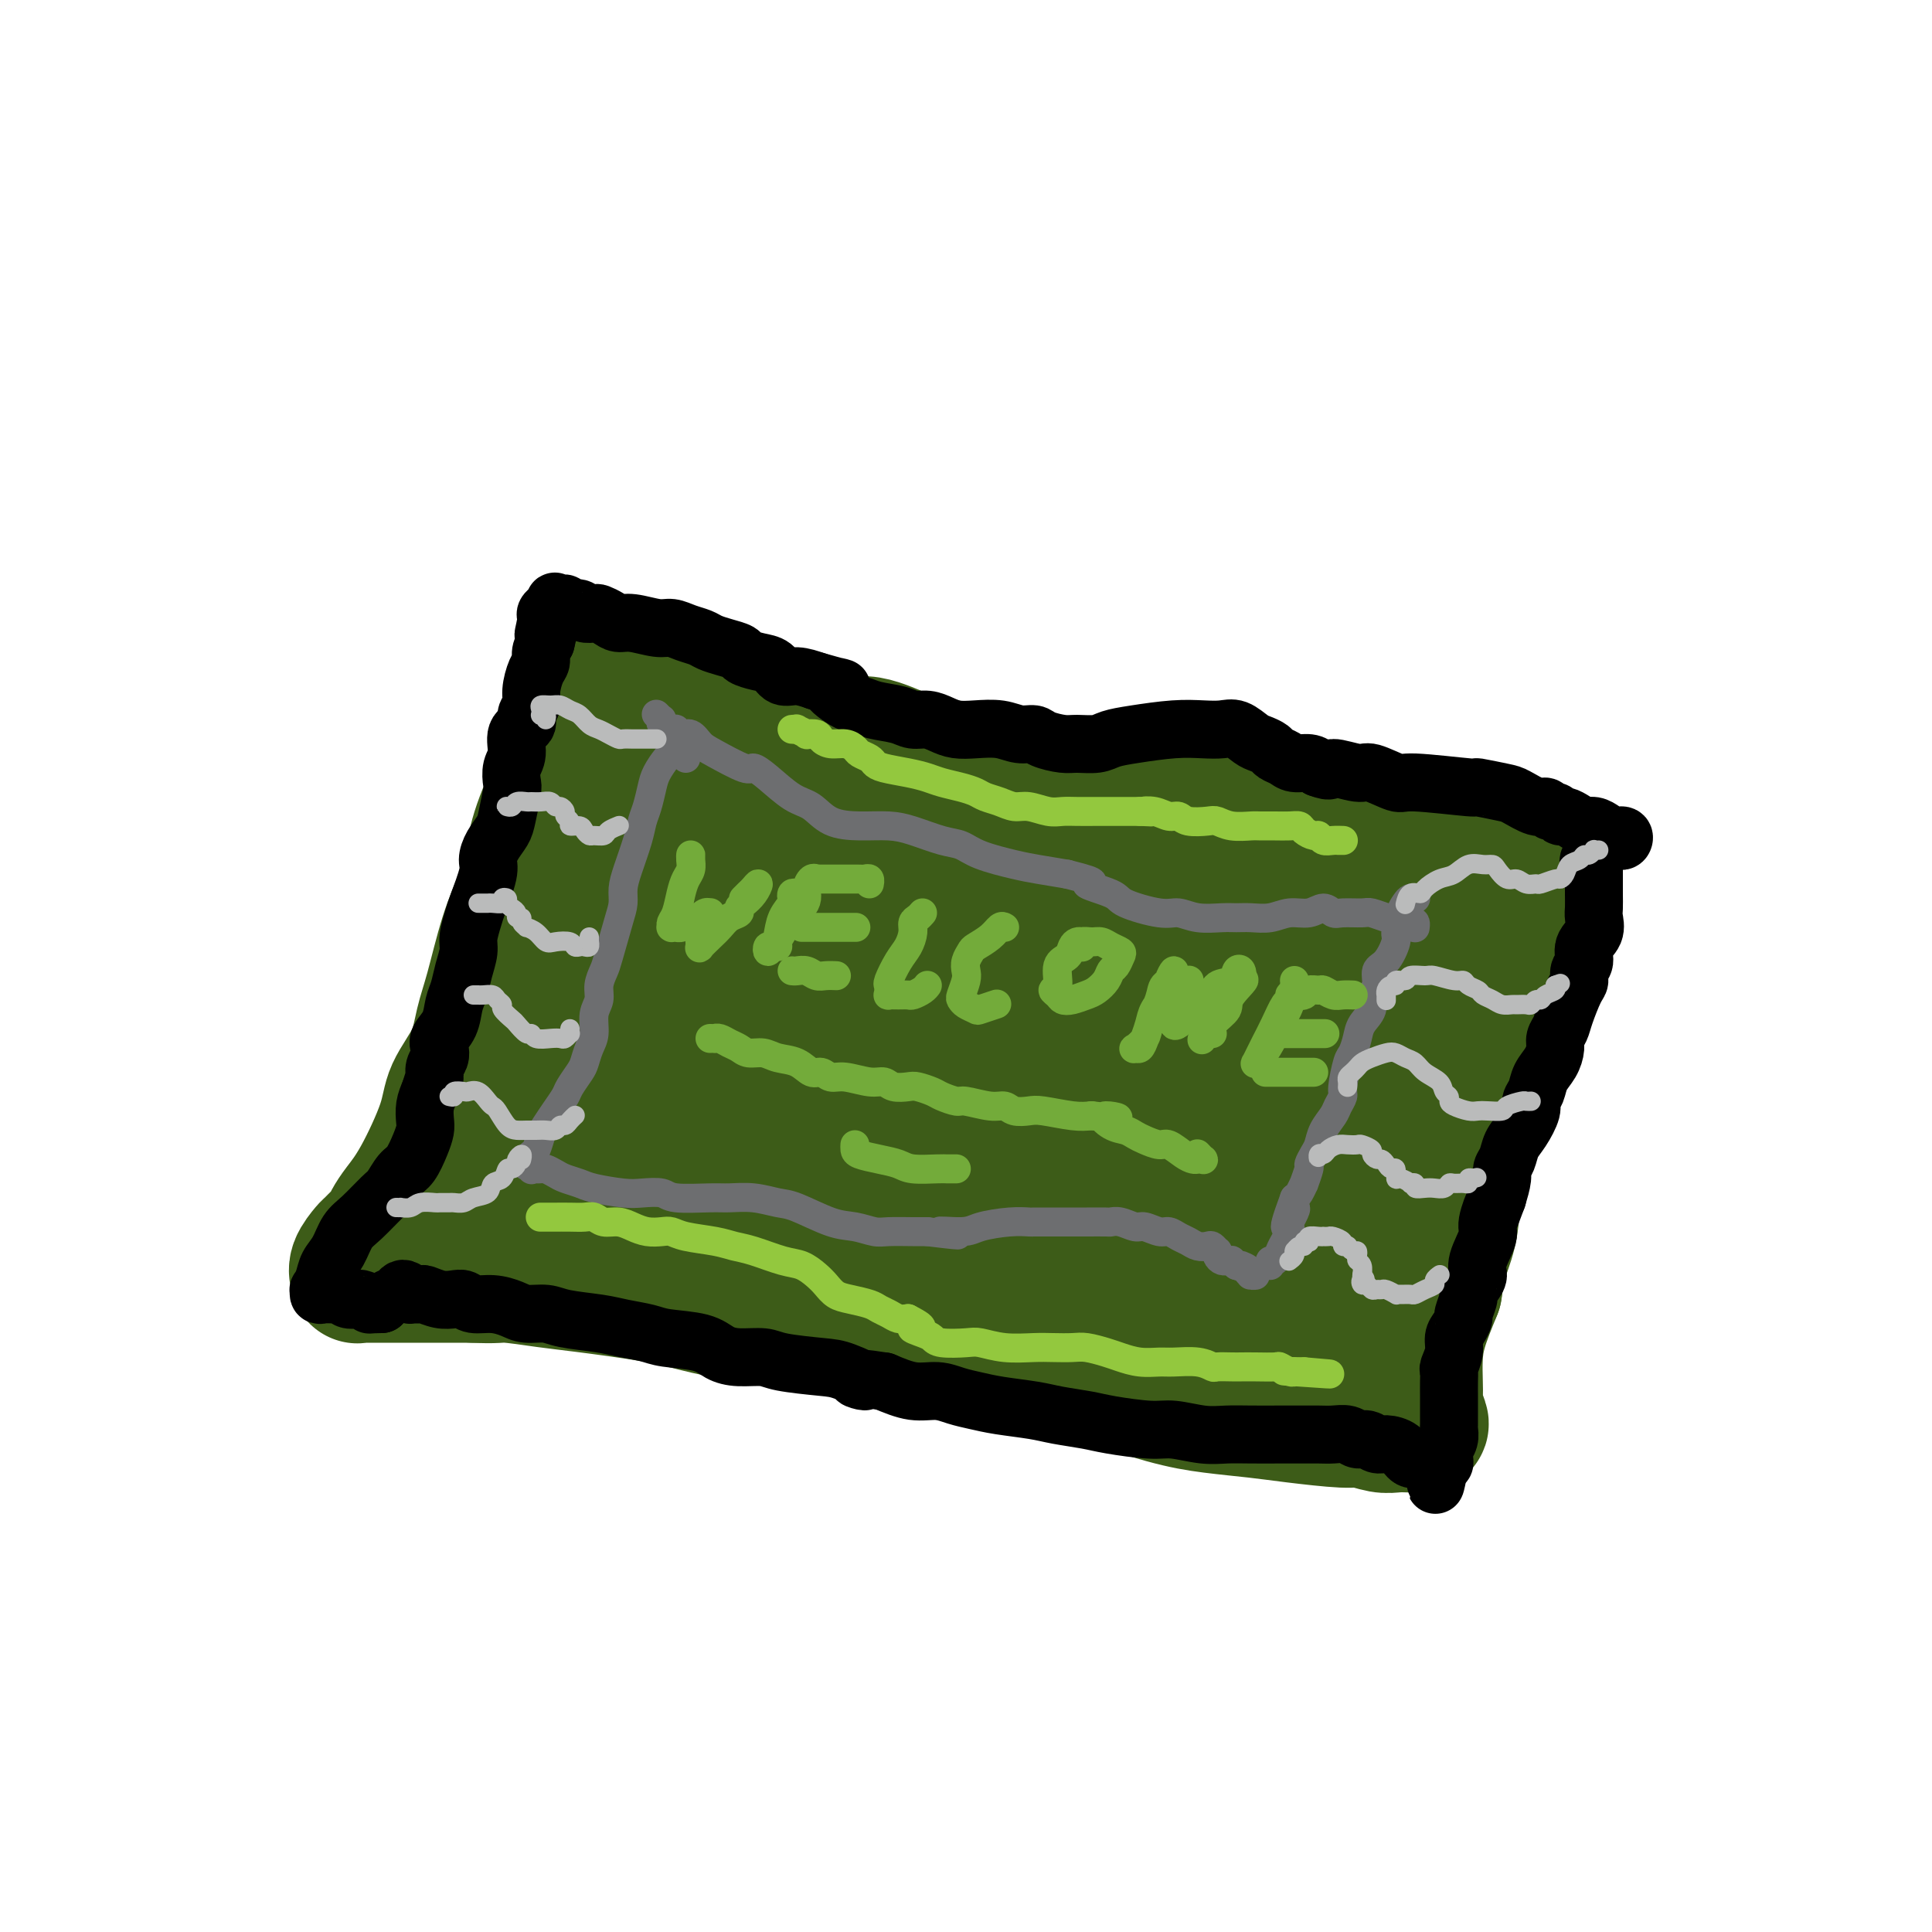 <svg viewBox='0 0 400 400' version='1.1' xmlns='http://www.w3.org/2000/svg' xmlns:xlink='http://www.w3.org/1999/xlink'><g fill='none' stroke='#3D5C18' stroke-width='28' stroke-linecap='round' stroke-linejoin='round'><path d='M123,146c0.403,0.053 0.805,0.106 1,0c0.195,-0.106 0.182,-0.372 0,0c-0.182,0.372 -0.531,1.381 -1,2c-0.469,0.619 -1.056,0.848 -2,2c-0.944,1.152 -2.244,3.226 -3,5c-0.756,1.774 -0.968,3.249 -2,6c-1.032,2.751 -2.885,6.780 -4,10c-1.115,3.220 -1.493,5.633 -2,8c-0.507,2.367 -1.145,4.690 -2,7c-0.855,2.310 -1.928,4.609 -3,8c-1.072,3.391 -2.143,7.874 -3,11c-0.857,3.126 -1.499,4.894 -2,7c-0.501,2.106 -0.862,4.549 -2,7c-1.138,2.451 -3.054,4.911 -4,7c-0.946,2.089 -0.922,3.807 -2,7c-1.078,3.193 -3.257,7.863 -5,11c-1.743,3.137 -3.048,4.743 -4,6c-0.952,1.257 -1.549,2.166 -2,3c-0.451,0.834 -0.755,1.592 -1,2c-0.245,0.408 -0.429,0.467 -1,1c-0.571,0.533 -1.527,1.540 -2,2c-0.473,0.460 -0.464,0.372 -1,1c-0.536,0.628 -1.618,1.972 -2,3c-0.382,1.028 -0.066,1.740 0,2c0.066,0.260 -0.120,0.070 0,0c0.120,-0.070 0.546,-0.019 1,0c0.454,0.019 0.936,0.005 2,0c1.064,-0.005 2.710,-0.001 5,0c2.290,0.001 5.226,0.000 8,0c2.774,-0.000 5.387,-0.000 8,0'/><path d='M98,264c4.890,0.258 5.114,-0.097 7,0c1.886,0.097 5.432,0.646 8,1c2.568,0.354 4.156,0.513 8,1c3.844,0.487 9.943,1.303 14,2c4.057,0.697 6.071,1.275 9,2c2.929,0.725 6.771,1.596 10,2c3.229,0.404 5.844,0.339 11,1c5.156,0.661 12.854,2.048 18,3c5.146,0.952 7.742,1.470 11,2c3.258,0.530 7.179,1.073 11,2c3.821,0.927 7.542,2.237 11,3c3.458,0.763 6.653,0.978 11,2c4.347,1.022 9.847,2.852 14,4c4.153,1.148 6.959,1.613 10,2c3.041,0.387 6.316,0.696 9,1c2.684,0.304 4.777,0.603 8,1c3.223,0.397 7.577,0.891 10,1c2.423,0.109 2.916,-0.167 4,0c1.084,0.167 2.761,0.776 4,1c1.239,0.224 2.041,0.064 3,0c0.959,-0.064 2.075,-0.033 3,0c0.925,0.033 1.660,0.068 2,0c0.340,-0.068 0.287,-0.239 0,-1c-0.287,-0.761 -0.807,-2.111 -1,-3c-0.193,-0.889 -0.057,-1.315 0,-2c0.057,-0.685 0.036,-1.627 0,-3c-0.036,-1.373 -0.087,-3.177 0,-5c0.087,-1.823 0.310,-3.664 1,-6c0.690,-2.336 1.845,-5.168 3,-8'/><path d='M297,267c0.888,-5.407 0.607,-4.924 1,-6c0.393,-1.076 1.461,-3.710 2,-6c0.539,-2.290 0.548,-4.237 1,-7c0.452,-2.763 1.345,-6.341 2,-9c0.655,-2.659 1.071,-4.399 2,-6c0.929,-1.601 2.370,-3.062 3,-5c0.630,-1.938 0.448,-4.352 1,-6c0.552,-1.648 1.836,-2.529 3,-5c1.164,-2.471 2.206,-6.531 3,-9c0.794,-2.469 1.338,-3.347 2,-5c0.662,-1.653 1.443,-4.082 2,-6c0.557,-1.918 0.892,-3.326 1,-5c0.108,-1.674 -0.011,-3.614 0,-5c0.011,-1.386 0.151,-2.218 0,-3c-0.151,-0.782 -0.593,-1.515 -1,-2c-0.407,-0.485 -0.777,-0.721 -1,-1c-0.223,-0.279 -0.297,-0.599 -1,-1c-0.703,-0.401 -2.036,-0.881 -3,-1c-0.964,-0.119 -1.561,0.123 -2,0c-0.439,-0.123 -0.721,-0.611 -1,-1c-0.279,-0.389 -0.554,-0.677 -1,-1c-0.446,-0.323 -1.064,-0.679 -2,-1c-0.936,-0.321 -2.190,-0.607 -3,-1c-0.810,-0.393 -1.177,-0.894 -2,-1c-0.823,-0.106 -2.104,0.183 -3,0c-0.896,-0.183 -1.408,-0.836 -3,-1c-1.592,-0.164 -4.264,0.163 -6,0c-1.736,-0.163 -2.538,-0.817 -4,-1c-1.462,-0.183 -3.586,0.105 -5,0c-1.414,-0.105 -2.118,-0.601 -4,-1c-1.882,-0.399 -4.941,-0.699 -8,-1'/><path d='M270,170c-6.487,-0.730 -5.204,-0.055 -6,0c-0.796,0.055 -3.672,-0.510 -6,-1c-2.328,-0.490 -4.106,-0.905 -6,-1c-1.894,-0.095 -3.902,0.130 -7,0c-3.098,-0.130 -7.287,-0.615 -10,-1c-2.713,-0.385 -3.950,-0.670 -6,-1c-2.050,-0.330 -4.914,-0.704 -7,-1c-2.086,-0.296 -3.394,-0.513 -6,-1c-2.606,-0.487 -6.509,-1.243 -9,-2c-2.491,-0.757 -3.569,-1.516 -5,-2c-1.431,-0.484 -3.216,-0.694 -5,-1c-1.784,-0.306 -3.569,-0.708 -5,-1c-1.431,-0.292 -2.509,-0.474 -4,-1c-1.491,-0.526 -3.394,-1.395 -5,-2c-1.606,-0.605 -2.915,-0.947 -4,-1c-1.085,-0.053 -1.947,0.182 -3,0c-1.053,-0.182 -2.299,-0.780 -4,-1c-1.701,-0.220 -3.859,-0.063 -5,0c-1.141,0.063 -1.264,0.031 -2,0c-0.736,-0.031 -2.084,-0.061 -3,0c-0.916,0.061 -1.400,0.214 -2,0c-0.600,-0.214 -1.314,-0.793 -2,-1c-0.686,-0.207 -1.342,-0.040 -2,0c-0.658,0.040 -1.317,-0.046 -2,0c-0.683,0.046 -1.391,0.224 -2,0c-0.609,-0.224 -1.119,-0.848 -2,-1c-0.881,-0.152 -2.134,0.169 -3,0c-0.866,-0.169 -1.346,-0.829 -2,-1c-0.654,-0.171 -1.484,0.146 -2,0c-0.516,-0.146 -0.719,-0.756 -1,-1c-0.281,-0.244 -0.641,-0.122 -1,0'/><path d='M141,149c-12.690,-2.418 -3.914,-0.462 -1,0c2.914,0.462 -0.033,-0.570 -1,-1c-0.967,-0.430 0.048,-0.258 0,0c-0.048,0.258 -1.157,0.603 -2,1c-0.843,0.397 -1.421,0.846 -2,2c-0.579,1.154 -1.160,3.014 -2,5c-0.840,1.986 -1.938,4.097 -3,7c-1.062,2.903 -2.088,6.598 -3,10c-0.912,3.402 -1.710,6.511 -3,10c-1.290,3.489 -3.074,7.356 -4,10c-0.926,2.644 -0.996,4.064 -1,5c-0.004,0.936 0.058,1.389 0,2c-0.058,0.611 -0.236,1.381 1,0c1.236,-1.381 3.887,-4.911 6,-7c2.113,-2.089 3.690,-2.736 5,-4c1.310,-1.264 2.353,-3.146 3,-4c0.647,-0.854 0.897,-0.681 1,-1c0.103,-0.319 0.057,-1.131 -2,1c-2.057,2.131 -6.125,7.203 -9,11c-2.875,3.797 -4.556,6.318 -7,10c-2.444,3.682 -5.650,8.526 -8,12c-2.350,3.474 -3.845,5.578 -5,8c-1.155,2.422 -1.970,5.163 -2,6c-0.030,0.837 0.725,-0.231 2,-1c1.275,-0.769 3.070,-1.238 5,-3c1.930,-1.762 3.995,-4.817 6,-7c2.005,-2.183 3.952,-3.494 6,-6c2.048,-2.506 4.199,-6.208 5,-8c0.801,-1.792 0.254,-1.675 0,-2c-0.254,-0.325 -0.215,-1.093 -1,-1c-0.785,0.093 -2.392,1.046 -4,2'/><path d='M121,206c-2.176,2.172 -5.617,6.601 -8,10c-2.383,3.399 -3.708,5.769 -5,8c-1.292,2.231 -2.551,4.323 -3,6c-0.449,1.677 -0.087,2.940 0,4c0.087,1.060 -0.101,1.917 2,2c2.101,0.083 6.490,-0.610 10,-2c3.510,-1.390 6.142,-3.479 9,-6c2.858,-2.521 5.941,-5.476 9,-8c3.059,-2.524 6.094,-4.617 9,-8c2.906,-3.383 5.684,-8.057 7,-11c1.316,-2.943 1.170,-4.155 1,-5c-0.170,-0.845 -0.366,-1.324 -2,0c-1.634,1.324 -4.707,4.451 -7,7c-2.293,2.549 -3.805,4.520 -7,9c-3.195,4.480 -8.074,11.467 -11,16c-2.926,4.533 -3.899,6.610 -5,9c-1.101,2.390 -2.331,5.092 -3,7c-0.669,1.908 -0.777,3.021 1,4c1.777,0.979 5.441,1.825 8,2c2.559,0.175 4.015,-0.321 6,-1c1.985,-0.679 4.500,-1.539 7,-3c2.500,-1.461 4.984,-3.521 7,-5c2.016,-1.479 3.563,-2.378 5,-5c1.437,-2.622 2.764,-6.969 3,-10c0.236,-3.031 -0.621,-4.746 -2,-6c-1.379,-1.254 -3.282,-2.047 -5,-3c-1.718,-0.953 -3.250,-2.068 -6,-2c-2.750,0.068 -6.716,1.317 -10,3c-3.284,1.683 -5.884,3.799 -8,6c-2.116,2.201 -3.747,4.486 -5,7c-1.253,2.514 -2.126,5.257 -3,8'/><path d='M115,239c-1.112,3.276 0.108,3.967 3,5c2.892,1.033 7.456,2.409 11,3c3.544,0.591 6.067,0.397 9,-1c2.933,-1.397 6.275,-3.999 9,-6c2.725,-2.001 4.833,-3.402 9,-8c4.167,-4.598 10.393,-12.393 14,-18c3.607,-5.607 4.593,-9.026 5,-13c0.407,-3.974 0.233,-8.504 0,-11c-0.233,-2.496 -0.527,-2.960 -1,-3c-0.473,-0.040 -1.125,0.344 -4,3c-2.875,2.656 -7.975,7.585 -11,11c-3.025,3.415 -3.977,5.318 -5,7c-1.023,1.682 -2.118,3.144 -3,4c-0.882,0.856 -1.550,1.104 -1,0c0.550,-1.104 2.319,-3.562 4,-6c1.681,-2.438 3.273,-4.856 5,-8c1.727,-3.144 3.587,-7.012 5,-11c1.413,-3.988 2.378,-8.094 3,-11c0.622,-2.906 0.900,-4.612 0,-6c-0.900,-1.388 -2.980,-2.458 -5,-2c-2.020,0.458 -3.981,2.444 -6,4c-2.019,1.556 -4.097,2.681 -6,4c-1.903,1.319 -3.632,2.832 -6,5c-2.368,2.168 -5.375,4.992 -7,6c-1.625,1.008 -1.869,0.201 -2,0c-0.131,-0.201 -0.150,0.203 0,0c0.150,-0.203 0.468,-1.013 1,-2c0.532,-0.987 1.277,-2.151 2,-4c0.723,-1.849 1.426,-4.382 2,-6c0.574,-1.618 1.021,-2.319 1,-3c-0.021,-0.681 -0.511,-1.340 -1,-2'/><path d='M140,170c0.462,-2.630 0.117,-0.705 -1,0c-1.117,0.705 -3.005,0.192 -4,0c-0.995,-0.192 -1.096,-0.062 -1,0c0.096,0.062 0.390,0.055 1,0c0.610,-0.055 1.535,-0.159 4,0c2.465,0.159 6.470,0.580 10,1c3.530,0.420 6.585,0.840 10,1c3.415,0.160 7.190,0.059 11,0c3.810,-0.059 7.654,-0.077 11,0c3.346,0.077 6.193,0.249 10,1c3.807,0.751 8.576,2.082 12,3c3.424,0.918 5.505,1.424 8,2c2.495,0.576 5.403,1.222 8,2c2.597,0.778 4.883,1.688 8,3c3.117,1.312 7.067,3.025 10,4c2.933,0.975 4.850,1.213 7,2c2.150,0.787 4.532,2.123 7,3c2.468,0.877 5.023,1.295 7,2c1.977,0.705 3.376,1.698 6,3c2.624,1.302 6.475,2.913 9,4c2.525,1.087 3.726,1.651 5,2c1.274,0.349 2.621,0.484 4,1c1.379,0.516 2.789,1.415 5,2c2.211,0.585 5.222,0.857 7,1c1.778,0.143 2.322,0.158 3,0c0.678,-0.158 1.491,-0.489 2,-1c0.509,-0.511 0.714,-1.203 1,-2c0.286,-0.797 0.654,-1.698 1,-3c0.346,-1.302 0.670,-3.004 1,-4c0.330,-0.996 0.666,-1.284 1,-2c0.334,-0.716 0.667,-1.858 1,-3'/><path d='M304,192c0.793,-1.805 0.776,-0.319 1,0c0.224,0.319 0.691,-0.530 1,-1c0.309,-0.470 0.461,-0.561 1,0c0.539,0.561 1.465,1.773 2,3c0.535,1.227 0.679,2.470 1,4c0.321,1.530 0.819,3.348 1,5c0.181,1.652 0.044,3.139 0,4c-0.044,0.861 0.003,1.097 0,1c-0.003,-0.097 -0.057,-0.528 0,-1c0.057,-0.472 0.226,-0.986 0,-2c-0.226,-1.014 -0.848,-2.530 -2,-5c-1.152,-2.470 -2.836,-5.896 -4,-8c-1.164,-2.104 -1.809,-2.888 -3,-3c-1.191,-0.112 -2.928,0.446 -5,1c-2.072,0.554 -4.478,1.104 -8,3c-3.522,1.896 -8.160,5.138 -11,7c-2.840,1.862 -3.883,2.342 -5,3c-1.117,0.658 -2.307,1.492 -3,3c-0.693,1.508 -0.889,3.689 -1,5c-0.111,1.311 -0.139,1.750 1,3c1.139,1.250 3.444,3.309 6,4c2.556,0.691 5.362,0.013 8,-1c2.638,-1.013 5.108,-2.362 8,-4c2.892,-1.638 6.205,-3.566 8,-6c1.795,-2.434 2.072,-5.376 1,-7c-1.072,-1.624 -3.492,-1.931 -7,-2c-3.508,-0.069 -8.103,0.100 -12,1c-3.897,0.900 -7.096,2.530 -13,7c-5.904,4.470 -14.513,11.780 -20,17c-5.487,5.220 -7.854,8.348 -10,12c-2.146,3.652 -4.073,7.826 -6,12'/><path d='M233,247c-2.762,5.541 -1.669,7.395 -1,9c0.669,1.605 0.912,2.963 5,3c4.088,0.037 12.022,-1.245 18,-3c5.978,-1.755 10.002,-3.981 14,-6c3.998,-2.019 7.971,-3.831 11,-6c3.029,-2.169 5.114,-4.695 7,-7c1.886,-2.305 3.572,-4.389 4,-6c0.428,-1.611 -0.404,-2.749 -2,-3c-1.596,-0.251 -3.957,0.386 -7,2c-3.043,1.614 -6.766,4.206 -10,7c-3.234,2.794 -5.977,5.791 -10,11c-4.023,5.209 -9.326,12.629 -12,17c-2.674,4.371 -2.718,5.693 -2,7c0.718,1.307 2.199,2.598 4,3c1.801,0.402 3.923,-0.084 8,-3c4.077,-2.916 10.108,-8.262 14,-12c3.892,-3.738 5.646,-5.868 7,-8c1.354,-2.132 2.307,-4.267 3,-6c0.693,-1.733 1.125,-3.063 1,-4c-0.125,-0.937 -0.809,-1.479 -3,0c-2.191,1.479 -5.890,4.979 -9,8c-3.110,3.021 -5.633,5.561 -8,9c-2.367,3.439 -4.579,7.775 -6,11c-1.421,3.225 -2.051,5.337 -2,7c0.051,1.663 0.784,2.875 2,3c1.216,0.125 2.917,-0.838 5,-2c2.083,-1.162 4.550,-2.524 7,-5c2.450,-2.476 4.884,-6.066 7,-9c2.116,-2.934 3.916,-5.213 6,-8c2.084,-2.787 4.453,-6.082 5,-7c0.547,-0.918 -0.726,0.541 -2,2'/><path d='M287,251c-0.341,0.370 -0.194,0.295 -1,2c-0.806,1.705 -2.565,5.191 -4,8c-1.435,2.809 -2.548,4.942 -4,8c-1.452,3.058 -3.245,7.040 -4,9c-0.755,1.960 -0.472,1.896 0,2c0.472,0.104 1.134,0.376 2,0c0.866,-0.376 1.937,-1.400 3,-4c1.063,-2.600 2.117,-6.777 3,-10c0.883,-3.223 1.595,-5.493 2,-8c0.405,-2.507 0.502,-5.250 1,-8c0.498,-2.750 1.399,-5.508 2,-8c0.601,-2.492 0.904,-4.720 1,-8c0.096,-3.280 -0.016,-7.614 0,-11c0.016,-3.386 0.160,-5.824 0,-8c-0.160,-2.176 -0.623,-4.090 -1,-6c-0.377,-1.910 -0.669,-3.818 -1,-6c-0.331,-2.182 -0.701,-4.640 -1,-6c-0.299,-1.360 -0.528,-1.621 -1,-2c-0.472,-0.379 -1.189,-0.875 -2,-1c-0.811,-0.125 -1.718,0.120 -3,0c-1.282,-0.120 -2.940,-0.606 -4,-1c-1.060,-0.394 -1.521,-0.694 -2,-1c-0.479,-0.306 -0.975,-0.616 -2,-1c-1.025,-0.384 -2.579,-0.841 -4,-1c-1.421,-0.159 -2.710,-0.020 -5,0c-2.290,0.020 -5.580,-0.080 -8,0c-2.420,0.080 -3.969,0.339 -5,0c-1.031,-0.339 -1.544,-1.276 -2,-2c-0.456,-0.724 -0.853,-1.233 -1,-3c-0.147,-1.767 -0.042,-4.790 0,-7c0.042,-2.210 0.021,-3.605 0,-5'/><path d='M246,173c-0.159,-3.029 0.942,-2.103 1,-2c0.058,0.103 -0.928,-0.617 -2,-1c-1.072,-0.383 -2.231,-0.428 -5,2c-2.769,2.428 -7.147,7.329 -11,11c-3.853,3.671 -7.179,6.111 -10,9c-2.821,2.889 -5.137,6.228 -8,9c-2.863,2.772 -6.273,4.979 -9,7c-2.727,2.021 -4.770,3.857 -7,6c-2.230,2.143 -4.648,4.595 -6,6c-1.352,1.405 -1.640,1.764 -2,2c-0.360,0.236 -0.793,0.350 -1,0c-0.207,-0.350 -0.189,-1.165 0,-3c0.189,-1.835 0.548,-4.692 1,-7c0.452,-2.308 0.998,-4.069 1,-6c0.002,-1.931 -0.541,-4.034 -2,-5c-1.459,-0.966 -3.836,-0.796 -6,-1c-2.164,-0.204 -4.117,-0.782 -8,1c-3.883,1.782 -9.696,5.925 -14,9c-4.304,3.075 -7.097,5.081 -10,8c-2.903,2.919 -5.915,6.750 -8,10c-2.085,3.250 -3.242,5.917 -4,9c-0.758,3.083 -1.117,6.581 0,8c1.117,1.419 3.710,0.759 7,0c3.290,-0.759 7.277,-1.618 11,-3c3.723,-1.382 7.180,-3.287 13,-7c5.820,-3.713 14.001,-9.234 19,-13c4.999,-3.766 6.815,-5.777 9,-8c2.185,-2.223 4.740,-4.658 6,-6c1.260,-1.342 1.224,-1.592 1,-2c-0.224,-0.408 -0.635,-0.974 -3,0c-2.365,0.974 -6.682,3.487 -11,6'/><path d='M188,212c-3.996,1.960 -7.486,4.859 -11,8c-3.514,3.141 -7.051,6.524 -10,10c-2.949,3.476 -5.311,7.047 -7,10c-1.689,2.953 -2.707,5.289 -2,7c0.707,1.711 3.137,2.796 6,3c2.863,0.204 6.158,-0.473 10,-2c3.842,-1.527 8.231,-3.904 12,-6c3.769,-2.096 6.919,-3.911 11,-7c4.081,-3.089 9.095,-7.453 12,-10c2.905,-2.547 3.703,-3.278 4,-4c0.297,-0.722 0.094,-1.433 -1,-2c-1.094,-0.567 -3.079,-0.988 -7,1c-3.921,1.988 -9.776,6.384 -14,10c-4.224,3.616 -6.815,6.452 -9,10c-2.185,3.548 -3.965,7.809 -5,11c-1.035,3.191 -1.325,5.312 -1,7c0.325,1.688 1.265,2.942 6,3c4.735,0.058 13.264,-1.079 20,-3c6.736,-1.921 11.679,-4.627 17,-7c5.321,-2.373 11.021,-4.412 16,-7c4.979,-2.588 9.237,-5.726 13,-8c3.763,-2.274 7.032,-3.684 9,-5c1.968,-1.316 2.636,-2.540 2,-3c-0.636,-0.460 -2.575,-0.158 -5,0c-2.425,0.158 -5.335,0.172 -8,1c-2.665,0.828 -5.086,2.471 -9,5c-3.914,2.529 -9.322,5.946 -12,8c-2.678,2.054 -2.625,2.747 -3,4c-0.375,1.253 -1.178,3.068 -1,4c0.178,0.932 1.337,0.981 3,1c1.663,0.019 3.832,0.010 6,0'/><path d='M230,251c3.662,-0.623 8.317,-2.682 12,-5c3.683,-2.318 6.394,-4.895 9,-7c2.606,-2.105 5.105,-3.739 7,-6c1.895,-2.261 3.184,-5.150 3,-7c-0.184,-1.850 -1.841,-2.660 -4,-2c-2.159,0.660 -4.819,2.791 -8,5c-3.181,2.209 -6.881,4.495 -10,7c-3.119,2.505 -5.656,5.230 -8,9c-2.344,3.770 -4.494,8.585 -5,11c-0.506,2.415 0.633,2.430 2,3c1.367,0.570 2.961,1.695 5,2c2.039,0.305 4.521,-0.209 7,-1c2.479,-0.791 4.955,-1.857 8,-4c3.045,-2.143 6.660,-5.363 9,-8c2.340,-2.637 3.406,-4.693 4,-7c0.594,-2.307 0.717,-4.867 1,-7c0.283,-2.133 0.727,-3.839 -1,-5c-1.727,-1.161 -5.626,-1.776 -9,-1c-3.374,0.776 -6.222,2.942 -9,5c-2.778,2.058 -5.484,4.006 -8,6c-2.516,1.994 -4.841,4.034 -6,5c-1.159,0.966 -1.152,0.860 0,1c1.152,0.140 3.449,0.528 6,0c2.551,-0.528 5.357,-1.970 8,-4c2.643,-2.030 5.125,-4.646 8,-7c2.875,-2.354 6.144,-4.444 9,-8c2.856,-3.556 5.298,-8.577 6,-12c0.702,-3.423 -0.338,-5.247 -2,-7c-1.662,-1.753 -3.948,-3.433 -7,-5c-3.052,-1.567 -6.872,-3.019 -11,-4c-4.128,-0.981 -8.564,-1.490 -13,-2'/><path d='M233,196c-7.081,-0.931 -12.782,-0.260 -17,0c-4.218,0.260 -6.953,0.107 -9,0c-2.047,-0.107 -3.407,-0.168 -4,0c-0.593,0.168 -0.420,0.565 0,0c0.420,-0.565 1.086,-2.091 4,-3c2.914,-0.909 8.074,-1.199 12,-1c3.926,0.199 6.616,0.889 10,2c3.384,1.111 7.460,2.643 11,4c3.540,1.357 6.544,2.538 11,4c4.456,1.462 10.362,3.204 14,4c3.638,0.796 5.006,0.644 6,1c0.994,0.356 1.615,1.218 2,2c0.385,0.782 0.534,1.483 0,2c-0.534,0.517 -1.750,0.851 -5,1c-3.250,0.149 -8.535,0.114 -13,0c-4.465,-0.114 -8.110,-0.307 -13,-1c-4.890,-0.693 -11.024,-1.884 -17,-3c-5.976,-1.116 -11.793,-2.156 -18,-3c-6.207,-0.844 -12.803,-1.493 -16,-2c-3.197,-0.507 -2.995,-0.871 -3,-1c-0.005,-0.129 -0.215,-0.024 0,0c0.215,0.024 0.856,-0.032 2,0c1.144,0.032 2.789,0.154 6,-1c3.211,-1.154 7.986,-3.582 12,-5c4.014,-1.418 7.268,-1.825 10,-3c2.732,-1.175 4.944,-3.117 7,-4c2.056,-0.883 3.957,-0.706 5,0c1.043,0.706 1.228,1.942 1,4c-0.228,2.058 -0.869,4.939 -2,8c-1.131,3.061 -2.752,6.303 -4,9c-1.248,2.697 -2.124,4.848 -3,7'/><path d='M222,217c-1.801,5.427 -2.303,4.994 -3,5c-0.697,0.006 -1.587,0.451 -2,0c-0.413,-0.451 -0.348,-1.799 -1,-4c-0.652,-2.201 -2.021,-5.256 -3,-8c-0.979,-2.744 -1.567,-5.175 -4,-9c-2.433,-3.825 -6.712,-9.042 -10,-12c-3.288,-2.958 -5.586,-3.657 -8,-4c-2.414,-0.343 -4.944,-0.330 -7,0c-2.056,0.330 -3.636,0.978 -6,3c-2.364,2.022 -5.510,5.418 -7,8c-1.490,2.582 -1.324,4.351 -1,7c0.324,2.649 0.806,6.180 2,9c1.194,2.820 3.102,4.929 5,7c1.898,2.071 3.788,4.104 7,7c3.212,2.896 7.747,6.654 11,9c3.253,2.346 5.226,3.279 8,5c2.774,1.721 6.351,4.231 9,6c2.649,1.769 4.370,2.796 6,5c1.630,2.204 3.169,5.584 4,7c0.831,1.416 0.956,0.869 1,1c0.044,0.131 0.008,0.942 0,1c-0.008,0.058 0.012,-0.636 0,-1c-0.012,-0.364 -0.057,-0.398 0,-1c0.057,-0.602 0.215,-1.772 0,-2c-0.215,-0.228 -0.804,0.484 -1,1c-0.196,0.516 -0.000,0.834 0,1c0.000,0.166 -0.196,0.178 -1,1c-0.804,0.822 -2.217,2.452 -3,3c-0.783,0.548 -0.938,0.014 -1,0c-0.062,-0.014 -0.031,0.493 0,1'/><path d='M217,263c-0.535,0.768 0.627,0.189 1,0c0.373,-0.189 -0.044,0.012 0,0c0.044,-0.012 0.549,-0.237 1,-1c0.451,-0.763 0.847,-2.066 1,-3c0.153,-0.934 0.064,-1.501 0,-2c-0.064,-0.499 -0.104,-0.931 -2,-2c-1.896,-1.069 -5.649,-2.774 -9,-4c-3.351,-1.226 -6.300,-1.973 -9,-3c-2.700,-1.027 -5.153,-2.334 -8,-3c-2.847,-0.666 -6.089,-0.692 -9,-1c-2.911,-0.308 -5.490,-0.897 -10,-2c-4.510,-1.103 -10.952,-2.719 -15,-4c-4.048,-1.281 -5.704,-2.228 -8,-3c-2.296,-0.772 -5.233,-1.370 -7,-2c-1.767,-0.630 -2.365,-1.293 -4,-2c-1.635,-0.707 -4.309,-1.457 -6,-2c-1.691,-0.543 -2.400,-0.878 -3,-1c-0.600,-0.122 -1.091,-0.029 -2,0c-0.909,0.029 -2.236,-0.004 -3,0c-0.764,0.004 -0.966,0.045 -2,0c-1.034,-0.045 -2.898,-0.177 -4,0c-1.102,0.177 -1.440,0.663 -2,1c-0.560,0.337 -1.343,0.524 -2,1c-0.657,0.476 -1.188,1.242 -2,2c-0.812,0.758 -1.906,1.509 -3,2c-1.094,0.491 -2.188,0.723 -3,1c-0.812,0.277 -1.341,0.600 -2,1c-0.659,0.400 -1.447,0.877 -2,1c-0.553,0.123 -0.872,-0.108 -1,0c-0.128,0.108 -0.064,0.554 0,1'/><path d='M102,238c-2.630,1.612 -0.705,0.640 0,1c0.705,0.360 0.189,2.050 0,3c-0.189,0.950 -0.052,1.158 0,2c0.052,0.842 0.020,2.317 0,3c-0.020,0.683 -0.028,0.573 0,1c0.028,0.427 0.090,1.391 0,2c-0.090,0.609 -0.334,0.861 0,1c0.334,0.139 1.245,0.164 2,0c0.755,-0.164 1.352,-0.516 2,-1c0.648,-0.484 1.345,-1.100 2,-2c0.655,-0.900 1.267,-2.085 2,-3c0.733,-0.915 1.588,-1.562 2,-2c0.412,-0.438 0.380,-0.667 0,-1c-0.380,-0.333 -1.107,-0.769 -2,-1c-0.893,-0.231 -1.951,-0.258 -3,0c-1.049,0.258 -2.090,0.800 -3,1c-0.910,0.200 -1.689,0.057 -2,0c-0.311,-0.057 -0.156,-0.029 0,0'/></g>
<g fill='none' stroke='#000000' stroke-width='12' stroke-linecap='round' stroke-linejoin='round'><path d='M329,179c-0.113,-0.428 -0.226,-0.857 0,-1c0.226,-0.143 0.793,-0.002 1,0c0.207,0.002 0.056,-0.137 0,0c-0.056,0.137 -0.015,0.550 0,1c0.015,0.450 0.006,0.939 0,2c-0.006,1.061 -0.010,2.696 0,4c0.010,1.304 0.032,2.279 0,3c-0.032,0.721 -0.118,1.190 0,2c0.118,0.810 0.438,1.961 0,3c-0.438,1.039 -1.636,1.966 -2,3c-0.364,1.034 0.106,2.174 0,3c-0.106,0.826 -0.788,1.337 -1,2c-0.212,0.663 0.044,1.476 0,2c-0.044,0.524 -0.390,0.758 -1,2c-0.610,1.242 -1.486,3.490 -2,5c-0.514,1.510 -0.666,2.280 -1,3c-0.334,0.720 -0.848,1.390 -1,2c-0.152,0.610 0.060,1.161 0,2c-0.060,0.839 -0.393,1.966 -1,3c-0.607,1.034 -1.489,1.974 -2,3c-0.511,1.026 -0.651,2.136 -1,3c-0.349,0.864 -0.905,1.481 -1,2c-0.095,0.519 0.272,0.940 0,2c-0.272,1.060 -1.182,2.758 -2,4c-0.818,1.242 -1.542,2.029 -2,3c-0.458,0.971 -0.648,2.126 -1,3c-0.352,0.874 -0.864,1.466 -1,2c-0.136,0.534 0.104,1.010 0,2c-0.104,0.990 -0.552,2.495 -1,4'/><path d='M310,248c-3.251,8.809 -1.378,3.333 -1,2c0.378,-1.333 -0.739,1.477 -1,3c-0.261,1.523 0.332,1.760 0,3c-0.332,1.240 -1.591,3.482 -2,5c-0.409,1.518 0.030,2.312 0,3c-0.030,0.688 -0.529,1.268 -1,2c-0.471,0.732 -0.913,1.614 -1,2c-0.087,0.386 0.183,0.277 0,1c-0.183,0.723 -0.819,2.279 -1,3c-0.181,0.721 0.091,0.606 0,1c-0.091,0.394 -0.546,1.295 -1,2c-0.454,0.705 -0.906,1.213 -1,2c-0.094,0.787 0.171,1.853 0,3c-0.171,1.147 -0.778,2.376 -1,3c-0.222,0.624 -0.060,0.642 0,1c0.060,0.358 0.016,1.055 0,2c-0.016,0.945 -0.005,2.136 0,3c0.005,0.864 0.002,1.400 0,2c-0.002,0.600 -0.004,1.264 0,2c0.004,0.736 0.015,1.545 0,2c-0.015,0.455 -0.057,0.555 0,1c0.057,0.445 0.212,1.233 0,2c-0.212,0.767 -0.792,1.512 -1,2c-0.208,0.488 -0.046,0.718 0,1c0.046,0.282 -0.026,0.614 0,1c0.026,0.386 0.150,0.824 0,1c-0.150,0.176 -0.575,0.088 -1,0'/><path d='M298,303c-1.760,8.567 -0.161,2.485 0,0c0.161,-2.485 -1.115,-1.374 -2,-1c-0.885,0.374 -1.378,0.010 -2,0c-0.622,-0.010 -1.374,0.333 -2,0c-0.626,-0.333 -1.127,-1.342 -2,-2c-0.873,-0.658 -2.120,-0.965 -3,-1c-0.880,-0.035 -1.394,0.201 -2,0c-0.606,-0.201 -1.305,-0.838 -2,-1c-0.695,-0.162 -1.386,0.153 -2,0c-0.614,-0.153 -1.152,-0.773 -2,-1c-0.848,-0.227 -2.007,-0.061 -3,0c-0.993,0.061 -1.818,0.016 -3,0c-1.182,-0.016 -2.719,-0.003 -4,0c-1.281,0.003 -2.306,-0.003 -4,0c-1.694,0.003 -4.055,0.016 -6,0c-1.945,-0.016 -3.472,-0.060 -5,0c-1.528,0.060 -3.057,0.223 -5,0c-1.943,-0.223 -4.302,-0.833 -6,-1c-1.698,-0.167 -2.737,0.110 -5,0c-2.263,-0.110 -5.749,-0.607 -8,-1c-2.251,-0.393 -3.266,-0.683 -5,-1c-1.734,-0.317 -4.186,-0.662 -6,-1c-1.814,-0.338 -2.991,-0.669 -5,-1c-2.009,-0.331 -4.850,-0.662 -7,-1c-2.150,-0.338 -3.609,-0.685 -5,-1c-1.391,-0.315 -2.713,-0.600 -4,-1c-1.287,-0.400 -2.539,-0.915 -4,-1c-1.461,-0.085 -3.132,0.262 -5,0c-1.868,-0.262 -3.934,-1.131 -6,-2'/><path d='M183,286c-9.222,-1.439 -4.776,-0.036 -4,0c0.776,0.036 -2.119,-1.296 -4,-2c-1.881,-0.704 -2.748,-0.779 -5,-1c-2.252,-0.221 -5.891,-0.588 -8,-1c-2.109,-0.412 -2.690,-0.870 -4,-1c-1.310,-0.130 -3.349,0.067 -5,0c-1.651,-0.067 -2.913,-0.399 -4,-1c-1.087,-0.601 -1.999,-1.470 -4,-2c-2.001,-0.530 -5.092,-0.719 -7,-1c-1.908,-0.281 -2.635,-0.654 -4,-1c-1.365,-0.346 -3.370,-0.666 -5,-1c-1.630,-0.334 -2.886,-0.681 -5,-1c-2.114,-0.319 -5.086,-0.611 -7,-1c-1.914,-0.389 -2.771,-0.874 -4,-1c-1.229,-0.126 -2.829,0.106 -4,0c-1.171,-0.106 -1.913,-0.550 -3,-1c-1.087,-0.450 -2.520,-0.904 -4,-1c-1.480,-0.096 -3.006,0.167 -4,0c-0.994,-0.167 -1.455,-0.763 -2,-1c-0.545,-0.237 -1.173,-0.116 -2,0c-0.827,0.116 -1.853,0.228 -3,0c-1.147,-0.228 -2.415,-0.797 -3,-1c-0.585,-0.203 -0.486,-0.041 -1,0c-0.514,0.041 -1.642,-0.038 -2,0c-0.358,0.038 0.055,0.195 0,0c-0.055,-0.195 -0.579,-0.742 -1,-1c-0.421,-0.258 -0.740,-0.227 -1,0c-0.260,0.227 -0.461,0.648 -1,1c-0.539,0.352 -1.414,0.633 -2,1c-0.586,0.367 -0.882,0.819 -1,1c-0.118,0.181 -0.059,0.090 0,0'/><path d='M79,270c-3.898,0.060 -2.144,0.208 -2,0c0.144,-0.208 -1.323,-0.774 -2,-1c-0.677,-0.226 -0.564,-0.113 -1,0c-0.436,0.113 -1.422,0.227 -2,0c-0.578,-0.227 -0.750,-0.793 -1,-1c-0.250,-0.207 -0.579,-0.054 -1,0c-0.421,0.054 -0.936,0.010 -1,0c-0.064,-0.010 0.322,0.013 0,0c-0.322,-0.013 -1.351,-0.061 -2,0c-0.649,0.061 -0.918,0.231 -1,0c-0.082,-0.231 0.023,-0.865 0,-1c-0.023,-0.135 -0.172,0.228 0,0c0.172,-0.228 0.667,-1.046 1,-2c0.333,-0.954 0.505,-2.045 1,-3c0.495,-0.955 1.312,-1.774 2,-3c0.688,-1.226 1.248,-2.861 2,-4c0.752,-1.139 1.696,-1.784 3,-3c1.304,-1.216 2.969,-3.004 4,-4c1.031,-0.996 1.429,-1.201 2,-2c0.571,-0.799 1.316,-2.191 2,-3c0.684,-0.809 1.307,-1.035 2,-2c0.693,-0.965 1.456,-2.670 2,-4c0.544,-1.330 0.867,-2.284 1,-3c0.133,-0.716 0.074,-1.193 0,-2c-0.074,-0.807 -0.164,-1.945 0,-3c0.164,-1.055 0.582,-2.028 1,-3'/><path d='M89,226c0.861,-2.904 1.014,-2.664 1,-3c-0.014,-0.336 -0.193,-1.247 0,-2c0.193,-0.753 0.759,-1.349 1,-2c0.241,-0.651 0.159,-1.356 0,-2c-0.159,-0.644 -0.394,-1.228 0,-2c0.394,-0.772 1.416,-1.733 2,-3c0.584,-1.267 0.730,-2.841 1,-4c0.270,-1.159 0.664,-1.904 1,-3c0.336,-1.096 0.614,-2.545 1,-4c0.386,-1.455 0.882,-2.918 1,-4c0.118,-1.082 -0.141,-1.784 0,-3c0.141,-1.216 0.681,-2.948 1,-4c0.319,-1.052 0.418,-1.426 1,-3c0.582,-1.574 1.647,-4.348 2,-6c0.353,-1.652 -0.007,-2.183 0,-3c0.007,-0.817 0.380,-1.919 1,-3c0.620,-1.081 1.485,-2.141 2,-3c0.515,-0.859 0.678,-1.516 1,-3c0.322,-1.484 0.802,-3.795 1,-5c0.198,-1.205 0.113,-1.306 0,-2c-0.113,-0.694 -0.256,-1.982 0,-3c0.256,-1.018 0.910,-1.767 1,-3c0.090,-1.233 -0.383,-2.951 0,-4c0.383,-1.049 1.622,-1.429 2,-2c0.378,-0.571 -0.105,-1.332 0,-2c0.105,-0.668 0.798,-1.243 1,-2c0.202,-0.757 -0.087,-1.697 0,-3c0.087,-1.303 0.549,-2.968 1,-4c0.451,-1.032 0.891,-1.432 1,-2c0.109,-0.568 -0.112,-1.305 0,-2c0.112,-0.695 0.556,-1.347 1,-2'/><path d='M113,133c3.708,-15.034 0.979,-6.118 0,-3c-0.979,3.118 -0.207,0.439 0,-1c0.207,-1.439 -0.152,-1.639 0,-2c0.152,-0.361 0.815,-0.882 1,-1c0.185,-0.118 -0.109,0.168 0,0c0.109,-0.168 0.619,-0.791 1,-1c0.381,-0.209 0.631,-0.004 1,0c0.369,0.004 0.857,-0.191 1,0c0.143,0.191 -0.060,0.769 0,1c0.060,0.231 0.382,0.114 1,0c0.618,-0.114 1.531,-0.224 2,0c0.469,0.224 0.496,0.782 1,1c0.504,0.218 1.487,0.096 2,0c0.513,-0.096 0.557,-0.165 1,0c0.443,0.165 1.287,0.565 2,1c0.713,0.435 1.296,0.904 2,1c0.704,0.096 1.529,-0.182 3,0c1.471,0.182 3.587,0.822 5,1c1.413,0.178 2.124,-0.107 3,0c0.876,0.107 1.916,0.606 3,1c1.084,0.394 2.211,0.683 3,1c0.789,0.317 1.239,0.663 2,1c0.761,0.337 1.832,0.666 3,1c1.168,0.334 2.434,0.671 3,1c0.566,0.329 0.433,0.648 1,1c0.567,0.352 1.834,0.738 3,1c1.166,0.262 2.230,0.400 3,1c0.770,0.600 1.246,1.662 2,2c0.754,0.338 1.787,-0.046 3,0c1.213,0.046 2.607,0.523 4,1'/><path d='M169,141c8.892,2.532 4.122,0.863 3,1c-1.122,0.137 1.403,2.079 3,3c1.597,0.921 2.265,0.820 3,1c0.735,0.180 1.537,0.639 3,1c1.463,0.361 3.588,0.622 5,1c1.412,0.378 2.112,0.872 3,1c0.888,0.128 1.962,-0.110 3,0c1.038,0.110 2.038,0.569 3,1c0.962,0.431 1.886,0.833 3,1c1.114,0.167 2.418,0.100 4,0c1.582,-0.100 3.442,-0.233 5,0c1.558,0.233 2.814,0.833 4,1c1.186,0.167 2.303,-0.098 3,0c0.697,0.098 0.976,0.559 2,1c1.024,0.441 2.794,0.861 4,1c1.206,0.139 1.847,-0.005 3,0c1.153,0.005 2.818,0.159 4,0c1.182,-0.159 1.881,-0.631 3,-1c1.119,-0.369 2.659,-0.637 5,-1c2.341,-0.363 5.485,-0.823 8,-1c2.515,-0.177 4.403,-0.073 6,0c1.597,0.073 2.904,0.113 4,0c1.096,-0.113 1.980,-0.381 3,0c1.020,0.381 2.174,1.411 3,2c0.826,0.589 1.322,0.736 2,1c0.678,0.264 1.536,0.644 2,1c0.464,0.356 0.533,0.686 1,1c0.467,0.314 1.331,0.610 2,1c0.669,0.390 1.142,0.874 2,1c0.858,0.126 2.102,-0.107 3,0c0.898,0.107 1.449,0.553 2,1'/><path d='M273,159c3.034,1.168 2.120,0.088 3,0c0.880,-0.088 3.555,0.818 5,1c1.445,0.182 1.661,-0.358 3,0c1.339,0.358 3.801,1.616 5,2c1.199,0.384 1.134,-0.106 4,0c2.866,0.106 8.662,0.807 11,1c2.338,0.193 1.218,-0.121 2,0c0.782,0.121 3.466,0.678 5,1c1.534,0.322 1.916,0.411 3,1c1.084,0.589 2.868,1.678 4,2c1.132,0.322 1.612,-0.125 2,0c0.388,0.125 0.684,0.821 1,1c0.316,0.179 0.651,-0.158 1,0c0.349,0.158 0.712,0.812 1,1c0.288,0.188 0.500,-0.091 1,0c0.500,0.091 1.288,0.550 2,1c0.712,0.450 1.347,0.890 2,1c0.653,0.110 1.325,-0.110 2,0c0.675,0.110 1.355,0.551 2,1c0.645,0.449 1.255,0.905 2,1c0.745,0.095 1.626,-0.171 2,0c0.374,0.171 0.242,0.779 0,1c-0.242,0.221 -0.594,0.055 -1,0c-0.406,-0.055 -0.865,-0.001 -1,0c-0.135,0.001 0.055,-0.052 0,0c-0.055,0.052 -0.355,0.210 -1,0c-0.645,-0.210 -1.635,-0.787 -2,-1c-0.365,-0.213 -0.104,-0.061 0,0c0.104,0.061 0.052,0.030 0,0'/></g>
<g fill='none' stroke='#6D6E70' stroke-width='6' stroke-linecap='round' stroke-linejoin='round'><path d='M293,186c0.092,0.017 0.183,0.035 0,0c-0.183,-0.035 -0.642,-0.122 -1,0c-0.358,0.122 -0.616,0.453 -1,1c-0.384,0.547 -0.893,1.309 -1,2c-0.107,0.691 0.188,1.311 0,2c-0.188,0.689 -0.858,1.449 -1,2c-0.142,0.551 0.245,0.895 0,2c-0.245,1.105 -1.122,2.970 -2,4c-0.878,1.030 -1.759,1.223 -2,2c-0.241,0.777 0.157,2.136 0,3c-0.157,0.864 -0.868,1.233 -1,2c-0.132,0.767 0.316,1.932 0,3c-0.316,1.068 -1.395,2.041 -2,3c-0.605,0.959 -0.736,1.905 -1,3c-0.264,1.095 -0.663,2.338 -1,3c-0.337,0.662 -0.614,0.743 -1,2c-0.386,1.257 -0.881,3.690 -1,5c-0.119,1.310 0.137,1.495 0,2c-0.137,0.505 -0.666,1.328 -1,2c-0.334,0.672 -0.472,1.193 -1,2c-0.528,0.807 -1.447,1.902 -2,3c-0.553,1.098 -0.741,2.201 -1,3c-0.259,0.799 -0.591,1.294 -1,2c-0.409,0.706 -0.897,1.621 -1,2c-0.103,0.379 0.180,0.220 0,1c-0.180,0.780 -0.821,2.498 -1,3c-0.179,0.502 0.106,-0.211 0,0c-0.106,0.211 -0.602,1.346 -1,2c-0.398,0.654 -0.699,0.827 -1,1'/><path d='M268,248c-3.808,10.240 -0.827,4.841 0,3c0.827,-1.841 -0.499,-0.124 -1,1c-0.501,1.124 -0.175,1.654 0,2c0.175,0.346 0.201,0.509 0,1c-0.201,0.491 -0.628,1.312 -1,2c-0.372,0.688 -0.688,1.243 -1,2c-0.312,0.757 -0.619,1.716 -1,2c-0.381,0.284 -0.834,-0.106 -1,0c-0.166,0.106 -0.044,0.709 0,1c0.044,0.291 0.012,0.271 0,0c-0.012,-0.271 -0.003,-0.792 0,-1c0.003,-0.208 0.002,-0.104 0,0'/><path d='M142,157c-0.301,-0.423 -0.602,-0.846 -1,-1c-0.398,-0.154 -0.893,-0.040 -1,0c-0.107,0.040 0.175,0.006 0,0c-0.175,-0.006 -0.806,0.017 -1,0c-0.194,-0.017 0.050,-0.072 0,0c-0.050,0.072 -0.395,0.273 -1,1c-0.605,0.727 -1.471,1.980 -2,3c-0.529,1.020 -0.723,1.805 -1,3c-0.277,1.195 -0.638,2.798 -1,4c-0.362,1.202 -0.723,2.002 -1,3c-0.277,0.998 -0.468,2.195 -1,4c-0.532,1.805 -1.403,4.217 -2,6c-0.597,1.783 -0.919,2.938 -1,4c-0.081,1.062 0.079,2.031 0,3c-0.079,0.969 -0.398,1.940 -1,4c-0.602,2.060 -1.486,5.211 -2,7c-0.514,1.789 -0.659,2.215 -1,3c-0.341,0.785 -0.879,1.928 -1,3c-0.121,1.072 0.175,2.073 0,3c-0.175,0.927 -0.819,1.780 -1,3c-0.181,1.220 0.102,2.806 0,4c-0.102,1.194 -0.590,1.996 -1,3c-0.410,1.004 -0.743,2.211 -1,3c-0.257,0.789 -0.440,1.160 -1,2c-0.560,0.840 -1.498,2.149 -2,3c-0.502,0.851 -0.568,1.244 -1,2c-0.432,0.756 -1.229,1.877 -2,3c-0.771,1.123 -1.516,2.250 -2,3c-0.484,0.750 -0.707,1.125 -1,2c-0.293,0.875 -0.655,2.250 -1,3c-0.345,0.750 -0.672,0.875 -1,1'/><path d='M110,239c-2.011,4.127 -0.540,1.943 0,1c0.540,-0.943 0.148,-0.645 0,0c-0.148,0.645 -0.050,1.637 0,2c0.050,0.363 0.054,0.096 0,0c-0.054,-0.096 -0.166,-0.023 0,0c0.166,0.023 0.610,-0.005 1,0c0.390,0.005 0.727,0.043 1,0c0.273,-0.043 0.482,-0.166 1,0c0.518,0.166 1.346,0.623 2,1c0.654,0.377 1.136,0.676 2,1c0.864,0.324 2.112,0.674 3,1c0.888,0.326 1.416,0.627 3,1c1.584,0.373 4.223,0.818 6,1c1.777,0.182 2.690,0.102 4,0c1.310,-0.102 3.017,-0.224 4,0c0.983,0.224 1.243,0.796 3,1c1.757,0.204 5.012,0.042 7,0c1.988,-0.042 2.709,0.038 4,0c1.291,-0.038 3.152,-0.193 5,0c1.848,0.193 3.681,0.735 5,1c1.319,0.265 2.122,0.253 4,1c1.878,0.747 4.831,2.253 7,3c2.169,0.747 3.554,0.736 5,1c1.446,0.264 2.955,0.803 4,1c1.045,0.197 1.628,0.053 3,0c1.372,-0.053 3.535,-0.015 5,0c1.465,0.015 2.233,0.008 3,0'/><path d='M192,255c11.154,1.380 4.541,0.331 3,0c-1.541,-0.331 1.992,0.055 4,0c2.008,-0.055 2.492,-0.551 4,-1c1.508,-0.449 4.039,-0.852 6,-1c1.961,-0.148 3.352,-0.040 4,0c0.648,0.040 0.552,0.011 1,0c0.448,-0.011 1.439,-0.003 3,0c1.561,0.003 3.691,-0.000 5,0c1.309,0.000 1.797,0.004 3,0c1.203,-0.004 3.122,-0.016 4,0c0.878,0.016 0.714,0.061 1,0c0.286,-0.061 1.021,-0.227 2,0c0.979,0.227 2.202,0.849 3,1c0.798,0.151 1.173,-0.167 2,0c0.827,0.167 2.108,0.819 3,1c0.892,0.181 1.394,-0.109 2,0c0.606,0.109 1.314,0.617 2,1c0.686,0.383 1.350,0.643 2,1c0.650,0.357 1.285,0.813 2,1c0.715,0.187 1.512,0.105 2,0c0.488,-0.105 0.669,-0.235 1,0c0.331,0.235 0.811,0.833 1,1c0.189,0.167 0.088,-0.099 0,0c-0.088,0.099 -0.163,0.563 0,1c0.163,0.437 0.565,0.849 1,1c0.435,0.151 0.904,0.043 1,0c0.096,-0.043 -0.180,-0.022 0,0c0.180,0.022 0.818,0.044 1,0c0.182,-0.044 -0.091,-0.156 0,0c0.091,0.156 0.545,0.578 1,1'/><path d='M256,262c3.889,1.348 1.613,0.218 1,0c-0.613,-0.218 0.438,0.478 1,1c0.562,0.522 0.634,0.872 1,1c0.366,0.128 1.026,0.034 1,0c-0.026,-0.034 -0.738,-0.009 -1,0c-0.262,0.009 -0.075,0.003 0,0c0.075,-0.003 0.037,-0.001 0,0'/><path d='M136,148c-0.114,-0.112 -0.229,-0.223 0,0c0.229,0.223 0.800,0.782 1,1c0.200,0.218 0.029,0.096 0,0c-0.029,-0.096 0.086,-0.165 0,0c-0.086,0.165 -0.371,0.564 0,1c0.371,0.436 1.398,0.908 2,1c0.602,0.092 0.780,-0.195 1,0c0.220,0.195 0.483,0.873 1,1c0.517,0.127 1.289,-0.296 2,0c0.711,0.296 1.360,1.313 2,2c0.640,0.687 1.269,1.045 3,2c1.731,0.955 4.563,2.506 6,3c1.437,0.494 1.477,-0.067 2,0c0.523,0.067 1.527,0.764 3,2c1.473,1.236 3.415,3.010 5,4c1.585,0.990 2.813,1.195 4,2c1.187,0.805 2.334,2.208 4,3c1.666,0.792 3.853,0.971 6,1c2.147,0.029 4.255,-0.092 6,0c1.745,0.092 3.127,0.395 5,1c1.873,0.605 4.235,1.510 6,2c1.765,0.490 2.931,0.565 4,1c1.069,0.435 2.039,1.230 4,2c1.961,0.770 4.913,1.515 7,2c2.087,0.485 3.311,0.710 5,1c1.689,0.290 3.845,0.645 6,1'/><path d='M221,181c8.205,2.057 4.217,1.699 4,2c-0.217,0.301 3.336,1.261 5,2c1.664,0.739 1.439,1.256 3,2c1.561,0.744 4.907,1.716 7,2c2.093,0.284 2.933,-0.120 4,0c1.067,0.120 2.361,0.765 4,1c1.639,0.235 3.624,0.059 5,0c1.376,-0.059 2.143,-0.000 3,0c0.857,0.000 1.805,-0.057 3,0c1.195,0.057 2.638,0.229 4,0c1.362,-0.229 2.642,-0.860 4,-1c1.358,-0.140 2.794,0.212 4,0c1.206,-0.212 2.180,-0.986 3,-1c0.820,-0.014 1.484,0.732 2,1c0.516,0.268 0.884,0.058 2,0c1.116,-0.058 2.982,0.036 4,0c1.018,-0.036 1.189,-0.202 2,0c0.811,0.202 2.262,0.772 3,1c0.738,0.228 0.762,0.113 1,0c0.238,-0.113 0.691,-0.223 1,0c0.309,0.223 0.475,0.778 1,1c0.525,0.222 1.409,0.112 2,0c0.591,-0.112 0.890,-0.226 1,0c0.110,0.226 0.029,0.792 0,1c-0.029,0.208 -0.008,0.060 0,0c0.008,-0.060 0.004,-0.030 0,0'/></g>
<g fill='none' stroke='#73AB3A' stroke-width='6' stroke-linecap='round' stroke-linejoin='round'><path d='M143,178c0.000,0.109 0.001,0.217 0,0c-0.001,-0.217 -0.003,-0.760 0,-1c0.003,-0.240 0.012,-0.176 0,0c-0.012,0.176 -0.044,0.463 0,1c0.044,0.537 0.166,1.324 0,2c-0.166,0.676 -0.619,1.243 -1,2c-0.381,0.757 -0.690,1.705 -1,3c-0.310,1.295 -0.620,2.935 -1,4c-0.380,1.065 -0.830,1.553 -1,2c-0.170,0.447 -0.061,0.852 0,1c0.061,0.148 0.072,0.040 0,0c-0.072,-0.040 -0.229,-0.014 0,0c0.229,0.014 0.843,0.014 1,0c0.157,-0.014 -0.145,-0.041 0,0c0.145,0.041 0.735,0.151 1,0c0.265,-0.151 0.204,-0.562 1,-1c0.796,-0.438 2.448,-0.903 3,-1c0.552,-0.097 0.004,0.173 0,0c-0.004,-0.173 0.535,-0.789 1,-1c0.465,-0.211 0.856,-0.018 1,0c0.144,0.018 0.041,-0.138 0,0c-0.041,0.138 -0.021,0.569 0,1'/><path d='M147,190c1.282,0.327 0.488,2.143 0,3c-0.488,0.857 -0.668,0.753 -1,1c-0.332,0.247 -0.815,0.845 -1,1c-0.185,0.155 -0.072,-0.132 0,0c0.072,0.132 0.102,0.684 0,1c-0.102,0.316 -0.335,0.397 0,0c0.335,-0.397 1.238,-1.272 2,-2c0.762,-0.728 1.383,-1.308 2,-2c0.617,-0.692 1.229,-1.497 2,-2c0.771,-0.503 1.700,-0.703 2,-1c0.300,-0.297 -0.028,-0.689 0,-1c0.028,-0.311 0.411,-0.539 1,-1c0.589,-0.461 1.384,-1.153 2,-2c0.616,-0.847 1.055,-1.849 1,-2c-0.055,-0.151 -0.602,0.547 -1,1c-0.398,0.453 -0.646,0.660 -1,1c-0.354,0.340 -0.816,0.811 -1,1c-0.184,0.189 -0.092,0.094 0,0'/><path d='M165,185c-0.408,-0.100 -0.816,-0.200 -1,0c-0.184,0.200 -0.143,0.699 0,1c0.143,0.301 0.389,0.405 0,1c-0.389,0.595 -1.411,1.681 -2,3c-0.589,1.319 -0.743,2.871 -1,4c-0.257,1.129 -0.615,1.834 -1,2c-0.385,0.166 -0.797,-0.207 -1,0c-0.203,0.207 -0.196,0.993 0,1c0.196,0.007 0.580,-0.764 1,-1c0.420,-0.236 0.875,0.064 1,0c0.125,-0.064 -0.082,-0.493 0,-1c0.082,-0.507 0.452,-1.094 1,-2c0.548,-0.906 1.274,-2.131 2,-3c0.726,-0.869 1.453,-1.382 2,-2c0.547,-0.618 0.916,-1.343 1,-2c0.084,-0.657 -0.117,-1.248 0,-2c0.117,-0.752 0.552,-1.666 1,-2c0.448,-0.334 0.910,-0.090 1,0c0.090,0.090 -0.191,0.024 0,0c0.191,-0.024 0.853,-0.006 1,0c0.147,0.006 -0.220,0.002 0,0c0.220,-0.002 1.028,-0.000 2,0c0.972,0.000 2.106,-0.001 3,0c0.894,0.001 1.546,0.004 2,0c0.454,-0.004 0.710,-0.015 1,0c0.290,0.015 0.614,0.056 1,0c0.386,-0.056 0.835,-0.207 1,0c0.165,0.207 0.047,0.774 0,1c-0.047,0.226 -0.024,0.113 0,0'/><path d='M166,192c0.272,0.000 0.544,0.000 1,0c0.456,0.000 1.096,0.000 2,0c0.904,-0.000 2.071,-0.000 3,0c0.929,0.000 1.620,0.000 2,0c0.380,-0.000 0.448,-0.000 1,0c0.552,0.000 1.586,0.000 2,0c0.414,0.000 0.207,0.000 0,0'/><path d='M164,201c0.245,0.030 0.490,0.061 1,0c0.510,-0.061 1.285,-0.212 2,0c0.715,0.212 1.368,0.789 2,1c0.632,0.211 1.241,0.057 2,0c0.759,-0.057 1.666,-0.015 2,0c0.334,0.015 0.095,0.004 0,0c-0.095,-0.004 -0.048,-0.002 0,0'/><path d='M191,189c-0.304,0.350 -0.609,0.700 -1,1c-0.391,0.300 -0.869,0.550 -1,1c-0.131,0.450 0.084,1.101 0,2c-0.084,0.899 -0.467,2.048 -1,3c-0.533,0.952 -1.214,1.709 -2,3c-0.786,1.291 -1.676,3.116 -2,4c-0.324,0.884 -0.081,0.825 0,1c0.081,0.175 0.001,0.583 0,1c-0.001,0.417 0.079,0.845 0,1c-0.079,0.155 -0.316,0.039 0,0c0.316,-0.039 1.185,-0.000 2,0c0.815,0.000 1.578,-0.039 2,0c0.422,0.039 0.505,0.155 1,0c0.495,-0.155 1.403,-0.580 2,-1c0.597,-0.420 0.885,-0.834 1,-1c0.115,-0.166 0.058,-0.083 0,0'/><path d='M208,192c-0.281,-0.171 -0.562,-0.341 -1,0c-0.438,0.341 -1.032,1.194 -2,2c-0.968,0.806 -2.311,1.566 -3,2c-0.689,0.434 -0.724,0.544 -1,1c-0.276,0.456 -0.792,1.260 -1,2c-0.208,0.740 -0.106,1.417 0,2c0.106,0.583 0.218,1.074 0,2c-0.218,0.926 -0.765,2.288 -1,3c-0.235,0.712 -0.157,0.776 0,1c0.157,0.224 0.393,0.610 1,1c0.607,0.390 1.585,0.785 2,1c0.415,0.215 0.265,0.250 1,0c0.735,-0.250 2.353,-0.786 3,-1c0.647,-0.214 0.324,-0.107 0,0'/><path d='M224,195c-0.323,-0.061 -0.646,-0.121 -1,0c-0.354,0.121 -0.741,0.424 -1,1c-0.259,0.576 -0.392,1.425 -1,2c-0.608,0.575 -1.691,0.876 -2,2c-0.309,1.124 0.157,3.073 0,4c-0.157,0.927 -0.936,0.834 -1,1c-0.064,0.166 0.587,0.592 1,1c0.413,0.408 0.587,0.797 1,1c0.413,0.203 1.066,0.219 2,0c0.934,-0.219 2.148,-0.674 3,-1c0.852,-0.326 1.342,-0.525 2,-1c0.658,-0.475 1.484,-1.227 2,-2c0.516,-0.773 0.721,-1.569 1,-2c0.279,-0.431 0.633,-0.498 1,-1c0.367,-0.502 0.748,-1.441 1,-2c0.252,-0.559 0.375,-0.739 0,-1c-0.375,-0.261 -1.249,-0.602 -2,-1c-0.751,-0.398 -1.378,-0.853 -2,-1c-0.622,-0.147 -1.238,0.013 -2,0c-0.762,-0.013 -1.668,-0.199 -2,0c-0.332,0.199 -0.089,0.784 0,1c0.089,0.216 0.026,0.062 0,0c-0.026,-0.062 -0.013,-0.031 0,0'/><path d='M243,202c0.097,-0.577 0.195,-1.155 0,-1c-0.195,0.155 -0.682,1.042 -1,2c-0.318,0.958 -0.466,1.988 -1,3c-0.534,1.012 -1.453,2.008 -2,3c-0.547,0.992 -0.723,1.980 -1,3c-0.277,1.020 -0.656,2.071 -1,3c-0.344,0.929 -0.654,1.734 -1,2c-0.346,0.266 -0.727,-0.008 -1,0c-0.273,0.008 -0.439,0.297 0,0c0.439,-0.297 1.484,-1.179 2,-2c0.516,-0.821 0.504,-1.579 1,-3c0.496,-1.421 1.499,-3.505 2,-5c0.501,-1.495 0.498,-2.401 1,-3c0.502,-0.599 1.507,-0.890 2,-1c0.493,-0.110 0.474,-0.038 1,0c0.526,0.038 1.599,0.043 2,0c0.401,-0.043 0.131,-0.134 0,0c-0.131,0.134 -0.123,0.492 0,1c0.123,0.508 0.362,1.166 0,2c-0.362,0.834 -1.327,1.844 -2,3c-0.673,1.156 -1.056,2.459 -1,3c0.056,0.541 0.552,0.320 1,0c0.448,-0.320 0.849,-0.739 1,-1c0.151,-0.261 0.054,-0.364 1,-1c0.946,-0.636 2.937,-1.804 4,-3c1.063,-1.196 1.199,-2.420 2,-3c0.801,-0.580 2.266,-0.516 3,-1c0.734,-0.484 0.736,-1.515 1,-2c0.264,-0.485 0.790,-0.424 1,0c0.210,0.424 0.105,1.212 0,2'/><path d='M257,203c1.733,-0.859 -0.934,1.494 -2,3c-1.066,1.506 -0.532,2.165 -1,3c-0.468,0.835 -1.940,1.845 -3,3c-1.060,1.155 -1.710,2.453 -2,3c-0.290,0.547 -0.222,0.342 0,0c0.222,-0.342 0.598,-0.823 1,-1c0.402,-0.177 0.829,-0.051 1,0c0.171,0.051 0.085,0.025 0,0'/><path d='M268,203c0.065,0.065 0.130,0.129 0,1c-0.130,0.871 -0.455,2.548 -1,4c-0.545,1.452 -1.310,2.678 -2,4c-0.690,1.322 -1.306,2.740 -2,4c-0.694,1.260 -1.466,2.361 -2,3c-0.534,0.639 -0.831,0.815 -1,1c-0.169,0.185 -0.211,0.379 0,0c0.211,-0.379 0.673,-1.330 1,-2c0.327,-0.670 0.518,-1.059 1,-2c0.482,-0.941 1.255,-2.435 2,-4c0.745,-1.565 1.460,-3.203 2,-4c0.540,-0.797 0.903,-0.753 1,-1c0.097,-0.247 -0.072,-0.784 0,-1c0.072,-0.216 0.386,-0.111 1,0c0.614,0.111 1.530,0.230 2,0c0.470,-0.230 0.496,-0.808 1,-1c0.504,-0.192 1.488,0.001 2,0c0.512,-0.001 0.554,-0.196 1,0c0.446,0.196 1.296,0.785 2,1c0.704,0.215 1.261,0.058 2,0c0.739,-0.058 1.661,-0.016 2,0c0.339,0.016 0.097,0.004 0,0c-0.097,-0.004 -0.048,-0.002 0,0'/><path d='M265,214c-0.068,0.000 -0.137,0.000 0,0c0.137,0.000 0.479,0.000 1,0c0.521,0.000 1.222,-0.000 2,0c0.778,0.000 1.634,0.000 2,0c0.366,0.000 0.242,-0.000 1,0c0.758,0.000 2.396,0.000 3,0c0.604,-0.000 0.172,0.000 0,0c-0.172,0.000 -0.086,0.000 0,0'/><path d='M262,222c0.696,0.000 1.391,0.000 2,0c0.609,0.000 1.130,-0.000 2,0c0.870,0.000 2.089,0.000 3,0c0.911,0.000 1.515,0.000 2,0c0.485,-0.000 0.853,0.000 1,0c0.147,-0.000 0.074,0.000 0,0'/><path d='M147,215c0.440,-0.007 0.881,-0.013 1,0c0.119,0.013 -0.082,0.046 0,0c0.082,-0.046 0.448,-0.171 1,0c0.552,0.171 1.291,0.638 2,1c0.709,0.362 1.390,0.621 2,1c0.610,0.379 1.150,0.880 2,1c0.850,0.120 2.009,-0.141 3,0c0.991,0.141 1.812,0.683 3,1c1.188,0.317 2.742,0.410 4,1c1.258,0.590 2.220,1.679 3,2c0.780,0.321 1.378,-0.125 2,0c0.622,0.125 1.268,0.822 2,1c0.732,0.178 1.551,-0.162 3,0c1.449,0.162 3.528,0.827 5,1c1.472,0.173 2.338,-0.147 3,0c0.662,0.147 1.121,0.760 2,1c0.879,0.240 2.179,0.107 3,0c0.821,-0.107 1.162,-0.187 2,0c0.838,0.187 2.174,0.643 3,1c0.826,0.357 1.142,0.617 2,1c0.858,0.383 2.259,0.891 3,1c0.741,0.109 0.821,-0.181 2,0c1.179,0.181 3.457,0.832 5,1c1.543,0.168 2.352,-0.147 3,0c0.648,0.147 1.135,0.758 2,1c0.865,0.242 2.108,0.116 3,0c0.892,-0.116 1.432,-0.224 3,0c1.568,0.224 4.162,0.778 6,1c1.838,0.222 2.919,0.111 4,0'/><path d='M226,231c9.014,1.129 4.550,-0.049 3,0c-1.550,0.049 -0.185,1.324 1,2c1.185,0.676 2.189,0.754 3,1c0.811,0.246 1.428,0.661 2,1c0.572,0.339 1.099,0.602 2,1c0.901,0.398 2.178,0.930 3,1c0.822,0.070 1.191,-0.321 2,0c0.809,0.321 2.060,1.355 3,2c0.940,0.645 1.569,0.901 2,1c0.431,0.099 0.665,0.040 1,0c0.335,-0.040 0.770,-0.062 1,0c0.230,0.062 0.254,0.209 0,0c-0.254,-0.209 -0.787,-0.774 -1,-1c-0.213,-0.226 -0.107,-0.113 0,0'/><path d='M177,237c-0.020,0.334 -0.041,0.668 0,1c0.041,0.332 0.143,0.663 1,1c0.857,0.337 2.467,0.679 4,1c1.533,0.321 2.988,0.622 4,1c1.012,0.378 1.581,0.833 3,1c1.419,0.167 3.687,0.045 5,0c1.313,-0.045 1.672,-0.012 2,0c0.328,0.012 0.627,0.003 1,0c0.373,-0.003 0.821,-0.001 1,0c0.179,0.001 0.090,0.000 0,0'/></g>
<g fill='none' stroke='#BABBBB' stroke-width='4' stroke-linecap='round' stroke-linejoin='round'><path d='M267,261c-0.114,0.084 -0.227,0.167 0,0c0.227,-0.167 0.796,-0.585 1,-1c0.204,-0.415 0.045,-0.828 0,-1c-0.045,-0.172 0.026,-0.102 0,0c-0.026,0.102 -0.147,0.237 0,0c0.147,-0.237 0.562,-0.847 1,-1c0.438,-0.153 0.900,0.151 1,0c0.100,-0.151 -0.163,-0.759 0,-1c0.163,-0.241 0.752,-0.117 1,0c0.248,0.117 0.157,0.228 0,0c-0.157,-0.228 -0.378,-0.793 0,-1c0.378,-0.207 1.357,-0.056 2,0c0.643,0.056 0.951,0.018 1,0c0.049,-0.018 -0.160,-0.015 0,0c0.160,0.015 0.688,0.043 1,0c0.312,-0.043 0.409,-0.156 1,0c0.591,0.156 1.678,0.582 2,1c0.322,0.418 -0.120,0.829 0,1c0.120,0.171 0.803,0.101 1,0c0.197,-0.101 -0.092,-0.234 0,0c0.092,0.234 0.564,0.835 1,1c0.436,0.165 0.835,-0.106 1,0c0.165,0.106 0.097,0.589 0,1c-0.097,0.411 -0.222,0.749 0,1c0.222,0.251 0.790,0.414 1,1c0.210,0.586 0.060,1.596 0,2c-0.060,0.404 -0.030,0.202 0,0'/><path d='M282,264c1.250,1.399 0.376,0.897 0,1c-0.376,0.103 -0.255,0.813 0,1c0.255,0.187 0.644,-0.147 1,0c0.356,0.147 0.677,0.775 1,1c0.323,0.225 0.646,0.046 1,0c0.354,-0.046 0.738,0.040 1,0c0.262,-0.040 0.403,-0.207 1,0c0.597,0.207 1.651,0.788 2,1c0.349,0.212 -0.006,0.054 0,0c0.006,-0.054 0.374,-0.003 1,0c0.626,0.003 1.512,-0.040 2,0c0.488,0.040 0.579,0.165 1,0c0.421,-0.165 1.171,-0.619 2,-1c0.829,-0.381 1.738,-0.690 2,-1c0.262,-0.310 -0.122,-0.622 0,-1c0.122,-0.378 0.749,-0.822 1,-1c0.251,-0.178 0.125,-0.089 0,0'/><path d='M274,239c-0.430,-0.145 -0.859,-0.290 -1,0c-0.141,0.290 0.007,1.016 0,1c-0.007,-0.016 -0.168,-0.775 0,-1c0.168,-0.225 0.665,0.084 1,0c0.335,-0.084 0.508,-0.559 1,-1c0.492,-0.441 1.302,-0.847 2,-1c0.698,-0.153 1.282,-0.052 2,0c0.718,0.052 1.568,0.056 2,0c0.432,-0.056 0.444,-0.174 1,0c0.556,0.174 1.655,0.638 2,1c0.345,0.362 -0.062,0.623 0,1c0.062,0.377 0.595,0.869 1,1c0.405,0.131 0.682,-0.101 1,0c0.318,0.101 0.675,0.534 1,1c0.325,0.466 0.617,0.966 1,1c0.383,0.034 0.858,-0.397 1,0c0.142,0.397 -0.049,1.622 0,2c0.049,0.378 0.337,-0.091 1,0c0.663,0.091 1.700,0.742 2,1c0.300,0.258 -0.138,0.121 0,0c0.138,-0.121 0.853,-0.228 1,0c0.147,0.228 -0.273,0.789 0,1c0.273,0.211 1.238,0.071 2,0c0.762,-0.071 1.321,-0.072 2,0c0.679,0.072 1.478,0.216 2,0c0.522,-0.216 0.766,-0.794 1,-1c0.234,-0.206 0.458,-0.041 1,0c0.542,0.041 1.403,-0.040 2,0c0.597,0.040 0.930,0.203 1,0c0.070,-0.203 -0.123,-0.772 0,-1c0.123,-0.228 0.561,-0.114 1,0'/><path d='M305,244c1.333,-0.333 0.667,-0.167 0,0'/><path d='M279,225c-0.006,0.089 -0.013,0.179 0,0c0.013,-0.179 0.044,-0.625 0,-1c-0.044,-0.375 -0.165,-0.678 0,-1c0.165,-0.322 0.614,-0.664 1,-1c0.386,-0.336 0.708,-0.665 1,-1c0.292,-0.335 0.553,-0.675 1,-1c0.447,-0.325 1.079,-0.635 2,-1c0.921,-0.365 2.132,-0.785 3,-1c0.868,-0.215 1.392,-0.224 2,0c0.608,0.224 1.300,0.679 2,1c0.700,0.321 1.407,0.506 2,1c0.593,0.494 1.073,1.298 2,2c0.927,0.702 2.302,1.301 3,2c0.698,0.699 0.718,1.497 1,2c0.282,0.503 0.824,0.709 1,1c0.176,0.291 -0.015,0.666 0,1c0.015,0.334 0.236,0.626 1,1c0.764,0.374 2.072,0.829 3,1c0.928,0.171 1.474,0.056 2,0c0.526,-0.056 1.030,-0.053 2,0c0.970,0.053 2.407,0.158 3,0c0.593,-0.158 0.341,-0.578 1,-1c0.659,-0.422 2.228,-0.845 3,-1c0.772,-0.155 0.746,-0.042 1,0c0.254,0.042 0.787,0.012 1,0c0.213,-0.012 0.107,-0.006 0,0'/><path d='M287,207c0.002,0.119 0.003,0.238 0,0c-0.003,-0.238 -0.011,-0.833 0,-1c0.011,-0.167 0.039,0.095 0,0c-0.039,-0.095 -0.147,-0.546 0,-1c0.147,-0.454 0.548,-0.910 1,-1c0.452,-0.090 0.954,0.186 1,0c0.046,-0.186 -0.366,-0.836 0,-1c0.366,-0.164 1.509,0.156 2,0c0.491,-0.156 0.331,-0.789 1,-1c0.669,-0.211 2.167,-0.001 3,0c0.833,0.001 1.001,-0.207 2,0c0.999,0.207 2.830,0.829 4,1c1.170,0.171 1.678,-0.109 2,0c0.322,0.109 0.456,0.607 1,1c0.544,0.393 1.498,0.680 2,1c0.502,0.320 0.553,0.674 1,1c0.447,0.326 1.289,0.623 2,1c0.711,0.377 1.290,0.834 2,1c0.710,0.166 1.552,0.040 2,0c0.448,-0.040 0.502,0.004 1,0c0.498,-0.004 1.442,-0.057 2,0c0.558,0.057 0.731,0.223 1,0c0.269,-0.223 0.632,-0.834 1,-1c0.368,-0.166 0.739,0.113 1,0c0.261,-0.113 0.410,-0.618 1,-1c0.590,-0.382 1.620,-0.641 2,-1c0.380,-0.359 0.108,-0.817 0,-1c-0.108,-0.183 -0.054,-0.092 0,0'/><path d='M322,204c1.833,-0.667 0.917,-0.333 0,0'/><path d='M291,187c-0.056,0.231 -0.111,0.461 0,0c0.111,-0.461 0.389,-1.614 1,-2c0.611,-0.386 1.556,-0.006 2,0c0.444,0.006 0.387,-0.362 1,-1c0.613,-0.638 1.894,-1.544 3,-2c1.106,-0.456 2.036,-0.460 3,-1c0.964,-0.540 1.963,-1.615 3,-2c1.037,-0.385 2.112,-0.080 3,0c0.888,0.080 1.588,-0.066 2,0c0.412,0.066 0.534,0.343 1,1c0.466,0.657 1.274,1.694 2,2c0.726,0.306 1.368,-0.118 2,0c0.632,0.118 1.254,0.778 2,1c0.746,0.222 1.615,0.005 2,0c0.385,-0.005 0.287,0.202 1,0c0.713,-0.202 2.236,-0.813 3,-1c0.764,-0.187 0.768,0.051 1,0c0.232,-0.051 0.692,-0.391 1,-1c0.308,-0.609 0.465,-1.487 1,-2c0.535,-0.513 1.449,-0.659 2,-1c0.551,-0.341 0.740,-0.876 1,-1c0.260,-0.124 0.592,0.163 1,0c0.408,-0.163 0.893,-0.776 1,-1c0.107,-0.224 -0.163,-0.060 0,0c0.163,0.060 0.761,0.017 1,0c0.239,-0.017 0.120,-0.009 0,0'/><path d='M113,149c0.112,-0.417 0.225,-0.833 0,-1c-0.225,-0.167 -0.786,-0.083 -1,0c-0.214,0.083 -0.079,0.165 0,0c0.079,-0.165 0.104,-0.577 0,-1c-0.104,-0.423 -0.337,-0.858 0,-1c0.337,-0.142 1.245,0.007 2,0c0.755,-0.007 1.357,-0.171 2,0c0.643,0.171 1.327,0.675 2,1c0.673,0.325 1.336,0.469 2,1c0.664,0.531 1.329,1.449 2,2c0.671,0.551 1.350,0.736 2,1c0.650,0.264 1.272,0.607 2,1c0.728,0.393 1.561,0.837 2,1c0.439,0.163 0.485,0.044 1,0c0.515,-0.044 1.501,-0.012 2,0c0.499,0.012 0.512,0.003 1,0c0.488,-0.003 1.450,-0.001 2,0c0.550,0.001 0.686,0.000 1,0c0.314,-0.000 0.804,-0.000 1,0c0.196,0.000 0.098,0.000 0,0'/><path d='M106,167c-0.396,0.008 -0.793,0.016 -1,0c-0.207,-0.016 -0.225,-0.057 0,0c0.225,0.057 0.693,0.212 1,0c0.307,-0.212 0.453,-0.790 1,-1c0.547,-0.210 1.494,-0.052 2,0c0.506,0.052 0.569,-0.001 1,0c0.431,0.001 1.230,0.056 2,0c0.770,-0.056 1.512,-0.222 2,0c0.488,0.222 0.724,0.833 1,1c0.276,0.167 0.594,-0.109 1,0c0.406,0.109 0.900,0.603 1,1c0.100,0.397 -0.195,0.698 0,1c0.195,0.302 0.879,0.607 1,1c0.121,0.393 -0.319,0.876 0,1c0.319,0.124 1.399,-0.110 2,0c0.601,0.110 0.723,0.562 1,1c0.277,0.438 0.709,0.860 1,1c0.291,0.140 0.442,-0.001 1,0c0.558,0.001 1.522,0.144 2,0c0.478,-0.144 0.468,-0.575 1,-1c0.532,-0.425 1.605,-0.845 2,-1c0.395,-0.155 0.113,-0.044 0,0c-0.113,0.044 -0.056,0.022 0,0'/><path d='M99,187c0.323,-0.002 0.646,-0.004 1,0c0.354,0.004 0.740,0.014 1,0c0.260,-0.014 0.395,-0.053 1,0c0.605,0.053 1.682,0.199 2,0c0.318,-0.199 -0.121,-0.744 0,-1c0.121,-0.256 0.802,-0.222 1,0c0.198,0.222 -0.086,0.633 0,1c0.086,0.367 0.544,0.689 1,1c0.456,0.311 0.911,0.609 1,1c0.089,0.391 -0.188,0.875 0,1c0.188,0.125 0.841,-0.108 1,0c0.159,0.108 -0.175,0.558 0,1c0.175,0.442 0.861,0.875 1,1c0.139,0.125 -0.268,-0.059 0,0c0.268,0.059 1.209,0.359 2,1c0.791,0.641 1.430,1.622 2,2c0.570,0.378 1.070,0.154 2,0c0.930,-0.154 2.292,-0.236 3,0c0.708,0.236 0.764,0.791 1,1c0.236,0.209 0.652,0.071 1,0c0.348,-0.071 0.629,-0.075 1,0c0.371,0.075 0.831,0.230 1,0c0.169,-0.230 0.045,-0.845 0,-1c-0.045,-0.155 -0.012,0.151 0,0c0.012,-0.151 0.003,-0.757 0,-1c-0.003,-0.243 -0.002,-0.121 0,0'/><path d='M98,206c0.438,0.002 0.876,0.003 1,0c0.124,-0.003 -0.068,-0.012 0,0c0.068,0.012 0.394,0.043 1,0c0.606,-0.043 1.490,-0.162 2,0c0.510,0.162 0.646,0.605 1,1c0.354,0.395 0.924,0.740 1,1c0.076,0.260 -0.344,0.433 0,1c0.344,0.567 1.452,1.529 2,2c0.548,0.471 0.534,0.452 1,1c0.466,0.548 1.410,1.663 2,2c0.590,0.337 0.826,-0.105 1,0c0.174,0.105 0.285,0.756 1,1c0.715,0.244 2.034,0.080 3,0c0.966,-0.080 1.579,-0.078 2,0c0.421,0.078 0.649,0.231 1,0c0.351,-0.231 0.826,-0.845 1,-1c0.174,-0.155 0.047,0.151 0,0c-0.047,-0.151 -0.013,-0.757 0,-1c0.013,-0.243 0.007,-0.121 0,0'/><path d='M93,227c0.479,0.112 0.957,0.224 1,0c0.043,-0.224 -0.350,-0.786 0,-1c0.350,-0.214 1.442,-0.082 2,0c0.558,0.082 0.583,0.114 1,0c0.417,-0.114 1.228,-0.374 2,0c0.772,0.374 1.505,1.382 2,2c0.495,0.618 0.751,0.845 1,1c0.249,0.155 0.489,0.238 1,1c0.511,0.762 1.291,2.204 2,3c0.709,0.796 1.345,0.946 2,1c0.655,0.054 1.327,0.010 2,0c0.673,-0.010 1.346,0.012 2,0c0.654,-0.012 1.288,-0.059 2,0c0.712,0.059 1.501,0.222 2,0c0.499,-0.222 0.708,-0.830 1,-1c0.292,-0.170 0.667,0.098 1,0c0.333,-0.098 0.625,-0.562 1,-1c0.375,-0.438 0.832,-0.849 1,-1c0.168,-0.151 0.048,-0.043 0,0c-0.048,0.043 -0.024,0.022 0,0'/><path d='M82,250c0.473,0.008 0.947,0.016 1,0c0.053,-0.016 -0.313,-0.057 0,0c0.313,0.057 1.306,0.211 2,0c0.694,-0.211 1.088,-0.789 2,-1c0.912,-0.211 2.342,-0.056 3,0c0.658,0.056 0.545,0.012 1,0c0.455,-0.012 1.478,0.009 2,0c0.522,-0.009 0.545,-0.048 1,0c0.455,0.048 1.344,0.183 2,0c0.656,-0.183 1.079,-0.684 2,-1c0.921,-0.316 2.341,-0.448 3,-1c0.659,-0.552 0.559,-1.524 1,-2c0.441,-0.476 1.424,-0.456 2,-1c0.576,-0.544 0.747,-1.653 1,-2c0.253,-0.347 0.590,0.068 1,0c0.410,-0.068 0.894,-0.621 1,-1c0.106,-0.379 -0.168,-0.586 0,-1c0.168,-0.414 0.776,-1.034 1,-1c0.224,0.034 0.064,0.724 0,1c-0.064,0.276 -0.032,0.138 0,0'/></g>
<g fill='none' stroke='#93C83E' stroke-width='6' stroke-linecap='round' stroke-linejoin='round'><path d='M112,252c-0.131,0.000 -0.262,0.000 0,0c0.262,-0.000 0.916,-0.000 1,0c0.084,0.000 -0.402,0.000 0,0c0.402,-0.000 1.694,-0.001 2,0c0.306,0.001 -0.372,0.004 0,0c0.372,-0.004 1.793,-0.016 3,0c1.207,0.016 2.199,0.060 3,0c0.801,-0.060 1.411,-0.222 2,0c0.589,0.222 1.159,0.830 2,1c0.841,0.170 1.954,-0.099 3,0c1.046,0.099 2.024,0.565 3,1c0.976,0.435 1.952,0.837 3,1c1.048,0.163 2.170,0.085 3,0c0.830,-0.085 1.367,-0.179 2,0c0.633,0.179 1.362,0.629 3,1c1.638,0.371 4.185,0.662 6,1c1.815,0.338 2.899,0.724 4,1c1.101,0.276 2.220,0.444 4,1c1.780,0.556 4.220,1.501 6,2c1.780,0.499 2.901,0.553 4,1c1.099,0.447 2.175,1.285 3,2c0.825,0.715 1.400,1.305 2,2c0.600,0.695 1.224,1.495 2,2c0.776,0.505 1.702,0.713 3,1c1.298,0.287 2.967,0.651 4,1c1.033,0.349 1.432,0.681 2,1c0.568,0.319 1.307,0.624 2,1c0.693,0.376 1.341,0.822 2,1c0.659,0.178 1.330,0.089 2,0'/><path d='M188,273c5.085,2.570 1.796,1.995 1,2c-0.796,0.005 0.901,0.589 2,1c1.099,0.411 1.600,0.650 2,1c0.400,0.350 0.697,0.812 2,1c1.303,0.188 3.611,0.103 5,0c1.389,-0.103 1.860,-0.224 3,0c1.140,0.224 2.951,0.791 5,1c2.049,0.209 4.338,0.059 6,0c1.662,-0.059 2.699,-0.027 4,0c1.301,0.027 2.868,0.050 4,0c1.132,-0.050 1.829,-0.171 3,0c1.171,0.171 2.814,0.635 4,1c1.186,0.365 1.913,0.633 3,1c1.087,0.367 2.533,0.834 4,1c1.467,0.166 2.954,0.030 4,0c1.046,-0.030 1.649,0.044 3,0c1.351,-0.044 3.450,-0.208 5,0c1.550,0.208 2.552,0.788 3,1c0.448,0.212 0.341,0.057 1,0c0.659,-0.057 2.084,-0.016 3,0c0.916,0.016 1.324,0.008 2,0c0.676,-0.008 1.621,-0.016 3,0c1.379,0.016 3.192,0.057 4,0c0.808,-0.057 0.612,-0.211 1,0c0.388,0.211 1.361,0.789 2,1c0.639,0.211 0.944,0.057 1,0c0.056,-0.057 -0.139,-0.015 0,0c0.139,0.015 0.611,0.004 1,0c0.389,-0.004 0.694,-0.002 1,0'/><path d='M270,284c11.222,0.933 1.778,0.267 -2,0c-3.778,-0.267 -1.889,-0.133 0,0'/><path d='M165,151c-0.553,-0.008 -1.106,-0.016 -1,0c0.106,0.016 0.873,0.056 1,0c0.127,-0.056 -0.384,-0.208 0,0c0.384,0.208 1.663,0.778 2,1c0.337,0.222 -0.268,0.097 0,0c0.268,-0.097 1.410,-0.167 2,0c0.590,0.167 0.629,0.569 1,1c0.371,0.431 1.073,0.889 2,1c0.927,0.111 2.080,-0.125 3,0c0.920,0.125 1.609,0.611 2,1c0.391,0.389 0.484,0.682 1,1c0.516,0.318 1.454,0.663 2,1c0.546,0.337 0.701,0.668 1,1c0.299,0.332 0.744,0.666 2,1c1.256,0.334 3.323,0.667 5,1c1.677,0.333 2.962,0.667 4,1c1.038,0.333 1.828,0.666 3,1c1.172,0.334 2.726,0.668 4,1c1.274,0.332 2.269,0.662 3,1c0.731,0.338 1.200,0.683 2,1c0.800,0.317 1.933,0.607 3,1c1.067,0.393 2.070,0.890 3,1c0.930,0.110 1.788,-0.167 3,0c1.212,0.167 2.780,0.777 4,1c1.220,0.223 2.094,0.060 3,0c0.906,-0.060 1.845,-0.016 3,0c1.155,0.016 2.526,0.004 4,0c1.474,-0.004 3.051,-0.001 4,0c0.949,0.001 1.271,0.000 2,0c0.729,-0.000 1.864,-0.000 3,0'/><path d='M236,168c4.169,0.172 1.590,0.102 1,0c-0.590,-0.102 0.808,-0.237 2,0c1.192,0.237 2.178,0.847 3,1c0.822,0.153 1.482,-0.151 2,0c0.518,0.151 0.895,0.759 2,1c1.105,0.241 2.939,0.117 4,0c1.061,-0.117 1.351,-0.228 2,0c0.649,0.228 1.658,0.793 3,1c1.342,0.207 3.018,0.055 4,0c0.982,-0.055 1.270,-0.012 2,0c0.730,0.012 1.901,-0.007 3,0c1.099,0.007 2.126,0.039 3,0c0.874,-0.039 1.596,-0.150 2,0c0.404,0.150 0.492,0.562 1,1c0.508,0.438 1.436,0.902 2,1c0.564,0.098 0.764,-0.170 1,0c0.236,0.170 0.509,0.778 1,1c0.491,0.222 1.200,0.060 2,0c0.800,-0.060 1.692,-0.016 2,0c0.308,0.016 0.031,0.004 0,0c-0.031,-0.004 0.184,-0.001 0,0c-0.184,0.001 -0.767,0.000 -1,0c-0.233,-0.000 -0.117,-0.000 0,0'/></g>
</svg>
